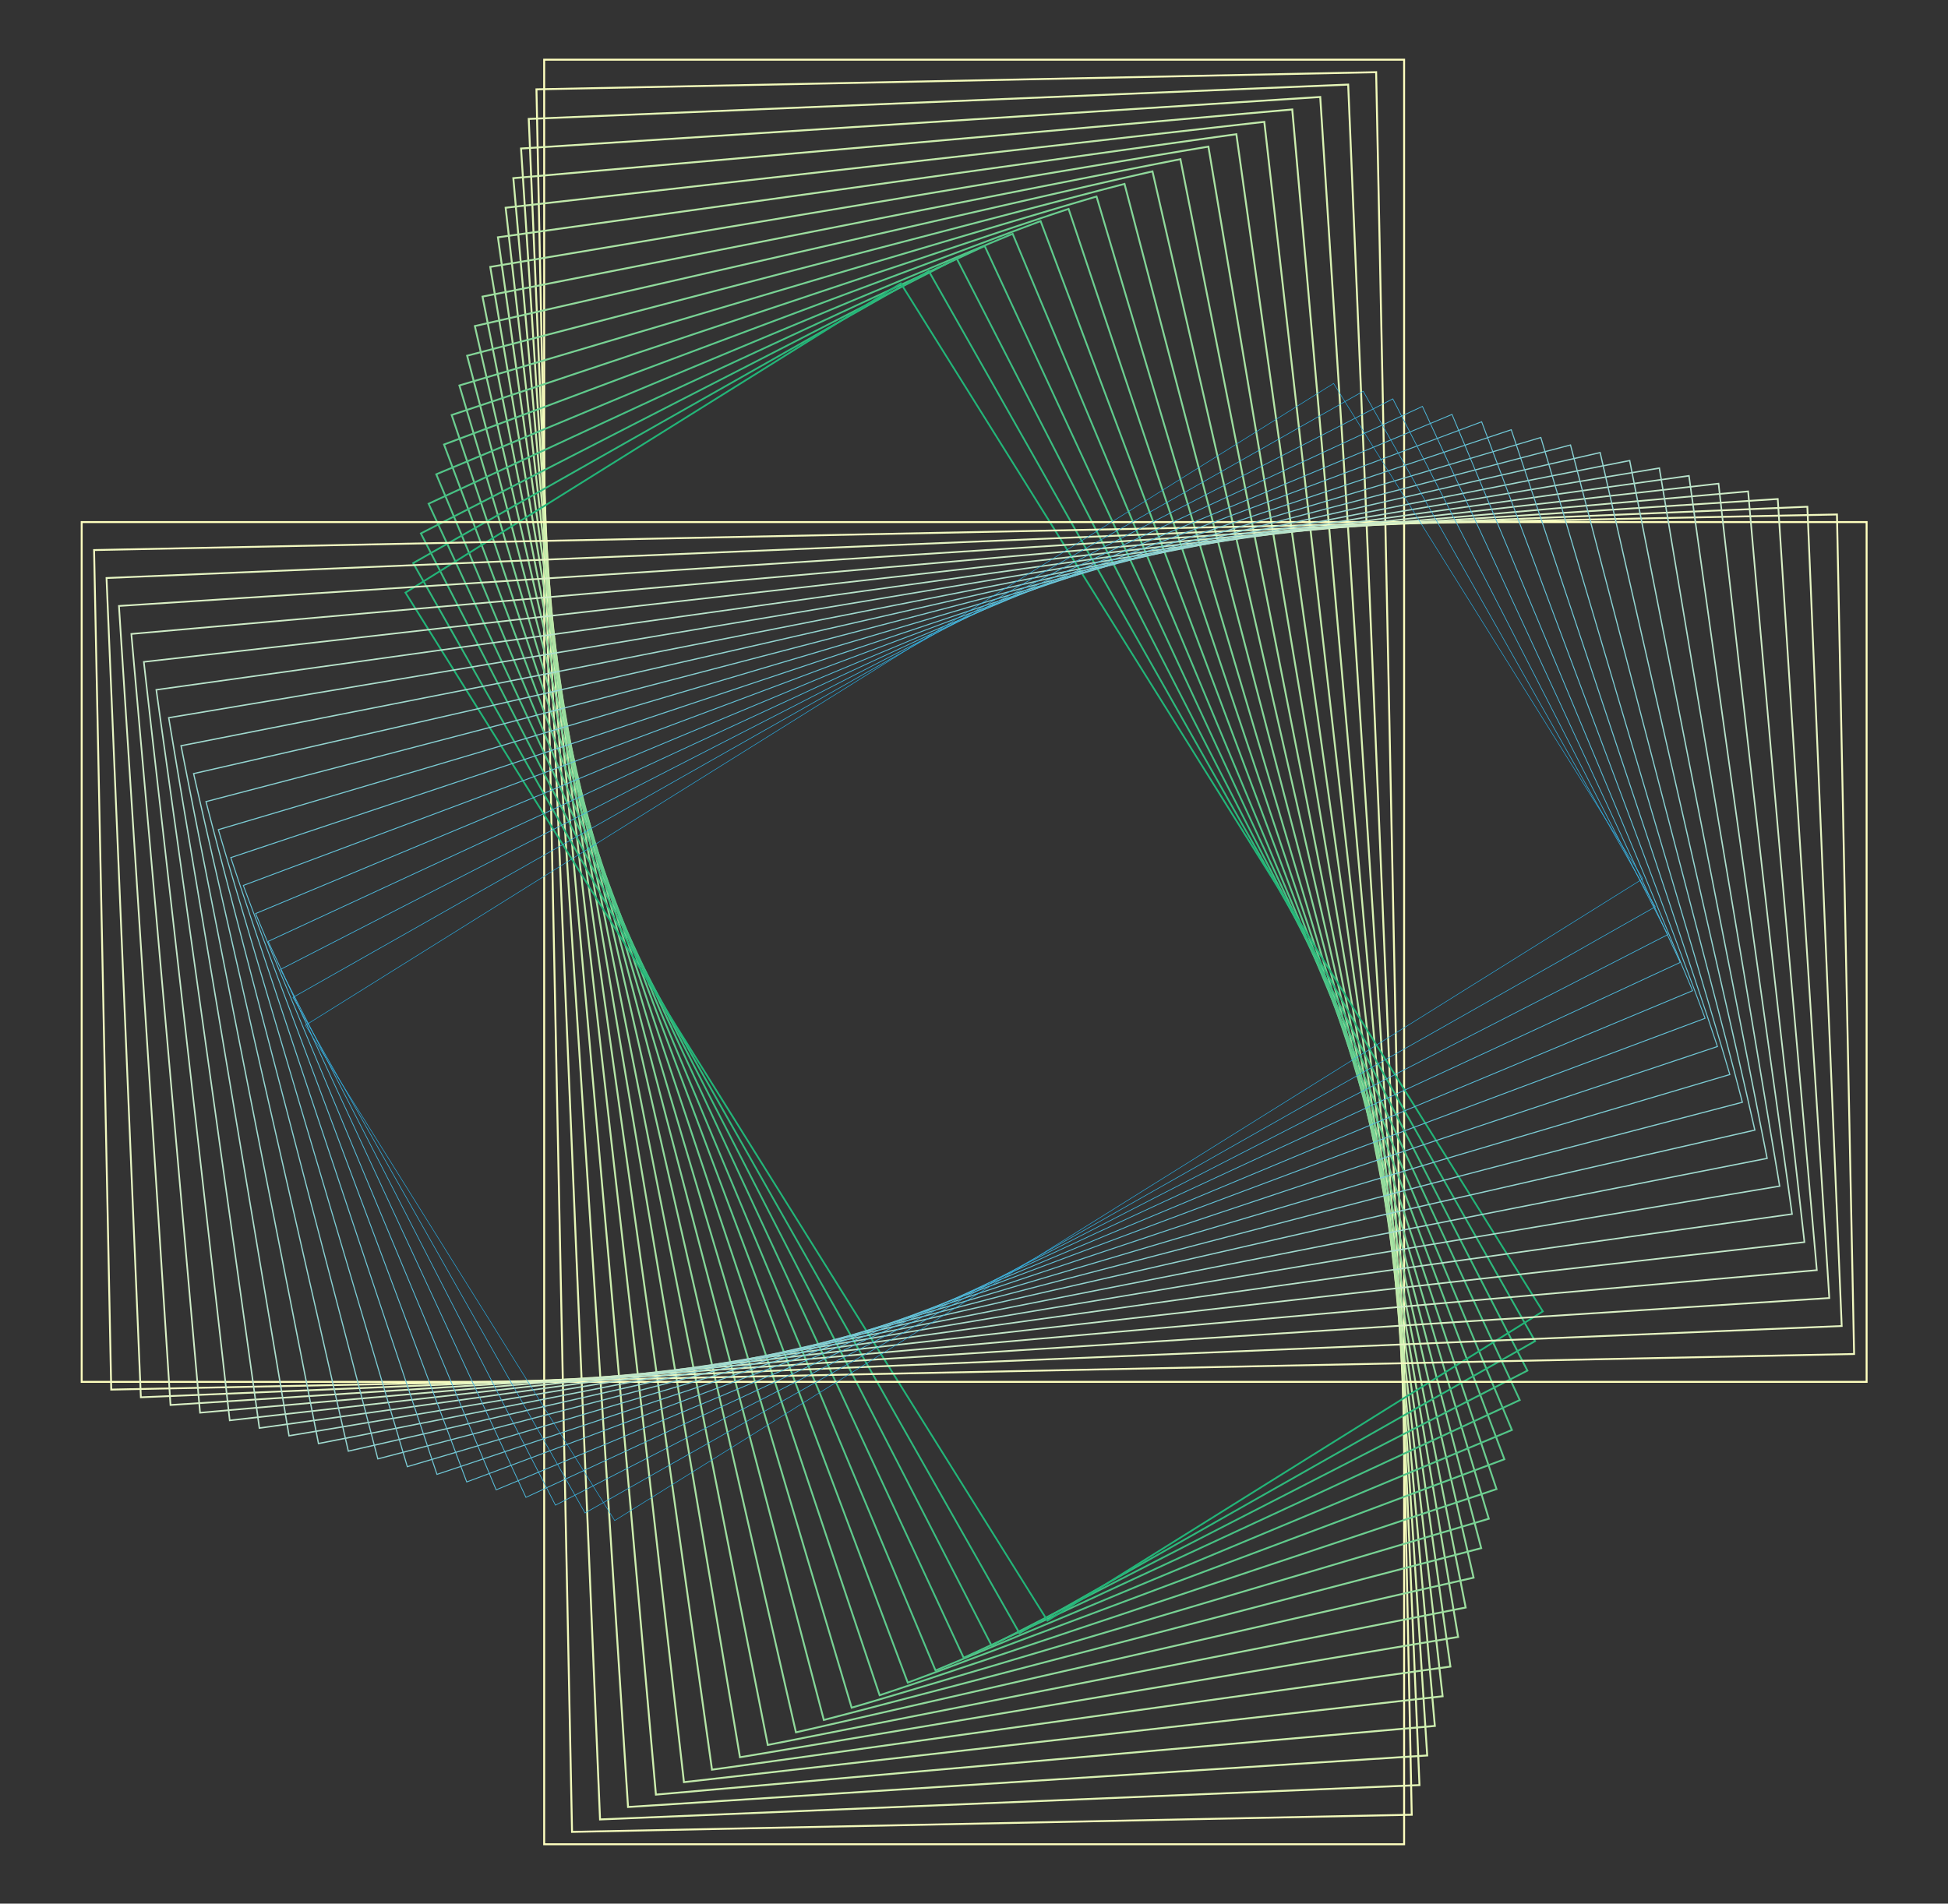 <svg width="620" height="606" viewBox="0 0 620 606" fill="none" xmlns="http://www.w3.org/2000/svg">
<rect x="0" y="0" width="620" height="606" fill="#333333" stroke="none"/>
<mask id="mask0_2396_936" style="mask-type:alpha" maskUnits="userSpaceOnUse" x="0" y="0" width="620" height="606">
<rect width="620" height="606" fill="#D9D9D9"/>
</mask>
<g mask="url(#mask0_2396_936)">
<path d="M446.895 19H173.198V587.096H446.895V19Z" stroke="#FFFFBF" stroke-width="0.614" stroke-miterlimit="10"/>
<path d="M437.992 22.98L170.74 28.439L182.069 583.155L449.321 577.696L437.992 22.98Z" stroke="#F3FBBB" stroke-width="0.61" stroke-miterlimit="10"/>
<path d="M429.092 26.927L168.288 37.858L190.977 579.193L451.781 568.262L429.092 26.927Z" stroke="#E6F7B7" stroke-width="0.609" stroke-miterlimit="10"/>
<path d="M420.196 30.875L165.837 47.279L199.886 575.232L454.245 558.828L420.196 30.875Z" stroke="#DAF3B3" stroke-width="0.605" stroke-miterlimit="10"/>
<path d="M411.293 34.852L163.38 56.716L208.762 571.291L456.675 549.427L411.293 34.852Z" stroke="#CEEFAF" stroke-width="0.602" stroke-miterlimit="10"/>
<path d="M402.398 38.79L160.933 66.131L217.682 567.324L459.148 539.983L402.398 38.79Z" stroke="#C2EAAB" stroke-width="0.599" stroke-miterlimit="10"/>
<path d="M393.503 42.721L158.485 75.541L226.608 563.351L461.626 530.53L393.503 42.721Z" stroke="#B5E6A7" stroke-width="0.597" stroke-miterlimit="10"/>
<path d="M384.605 46.674L156.034 84.965L235.511 559.394L464.082 521.103L384.605 46.674Z" stroke="#A9E2A3" stroke-width="0.593" stroke-miterlimit="10"/>
<path d="M375.698 50.679L153.57 94.419L244.36 555.475L466.488 511.734L375.698 50.679Z" stroke="#9DDE9F" stroke-width="0.59" stroke-miterlimit="10"/>
<path d="M366.807 54.562L151.132 103.8L253.331 551.461L469.007 502.224L366.807 54.562Z" stroke="#91DA9C" stroke-width="0.587" stroke-miterlimit="10"/>
<path d="M357.905 58.545L148.674 113.241L262.202 547.528L471.433 492.832L357.905 58.545Z" stroke="#84D698" stroke-width="0.585" stroke-miterlimit="10"/>
<path d="M349.001 62.555L146.21 122.702L271.052 543.619L473.842 483.473L349.001 62.555Z" stroke="#78D294" stroke-width="0.581" stroke-miterlimit="10"/>
<path d="M340.104 66.5L143.761 132.119L279.962 539.654L476.305 474.035L340.104 66.5Z" stroke="#6CCE90" stroke-width="0.578" stroke-miterlimit="10"/>
<path d="M331.207 70.392L141.318 141.501L288.916 535.64L478.804 464.53L331.207 70.392Z" stroke="#5FCA8C" stroke-width="0.575" stroke-miterlimit="10"/>
<path d="M322.308 74.43L138.855 150.982L297.749 531.763L481.202 455.211L322.308 74.43Z" stroke="#53C588" stroke-width="0.573" stroke-miterlimit="10"/>
<path d="M313.407 78.308L136.411 160.354L306.708 527.731L483.704 445.685L313.407 78.308Z" stroke="#47C184" stroke-width="0.569" stroke-miterlimit="10"/>
<path d="M304.509 82.305L133.955 169.807L315.579 523.816L486.133 436.313L304.509 82.305Z" stroke="#3BBD80" stroke-width="0.566" stroke-miterlimit="10"/>
<path d="M295.613 86.287L131.5 179.251L324.459 519.888L488.572 426.924L295.613 86.287Z" stroke="#2EB97C" stroke-width="0.564" stroke-miterlimit="10"/>
<path d="M286.712 90.215L129.051 188.656L333.378 515.903L491.04 417.461L286.712 90.215Z" stroke="#22B578" stroke-width="0.561" stroke-miterlimit="10"/>
<path d="M594.096 166.198H26V439.896H594.096V166.198Z" stroke="#FFFFBF" stroke-width="0.614" stroke-miterlimit="10"/>
<path d="M584.658 163.776L29.942 175.105L35.401 442.357L590.117 431.028L584.658 163.776Z" stroke="#F3FAC1" stroke-width="0.59" stroke-miterlimit="10"/>
<path d="M575.238 161.313L33.903 184.002L44.834 444.806L586.169 422.117L575.238 161.313Z" stroke="#E7F6C3" stroke-width="0.564" stroke-miterlimit="10"/>
<path d="M565.815 158.85L37.862 192.899L54.266 447.258L582.219 413.21L565.815 158.85Z" stroke="#DBF1C5" stroke-width="0.54" stroke-miterlimit="10"/>
<path d="M556.383 156.424L41.808 201.805L63.672 449.718L578.247 404.337L556.383 156.424Z" stroke="#CFECC7" stroke-width="0.516" stroke-miterlimit="10"/>
<path d="M546.967 153.95L45.774 210.699L73.115 452.164L574.307 395.415L546.967 153.95Z" stroke="#C4E8C9" stroke-width="0.491" stroke-miterlimit="10"/>
<path d="M537.55 151.466L49.741 219.589L82.561 454.606L570.371 386.483L537.55 151.466Z" stroke="#B8E3CB" stroke-width="0.467" stroke-miterlimit="10"/>
<path d="M528.127 149.01L53.698 228.487L91.989 457.058L566.418 377.581L528.127 149.01Z" stroke="#ACDECD" stroke-width="0.441" stroke-miterlimit="10"/>
<path d="M518.685 146.617L57.629 237.407L101.37 459.535L562.426 368.745L518.685 146.617Z" stroke="#A0DACF" stroke-width="0.417" stroke-miterlimit="10"/>
<path d="M509.282 144.073L61.621 246.272L110.858 461.948L558.52 359.748L509.282 144.073Z" stroke="#94D5D1" stroke-width="0.393" stroke-miterlimit="10"/>
<path d="M499.849 141.657L65.562 255.185L120.258 464.416L554.545 350.888L499.849 141.657Z" stroke="#88D0D2" stroke-width="0.368" stroke-miterlimit="10"/>
<path d="M490.412 139.27L69.494 264.111L129.64 466.901L550.558 342.06L490.412 139.27Z" stroke="#7CCCD4" stroke-width="0.344" stroke-miterlimit="10"/>
<path d="M480.992 136.804L73.457 273.005L139.076 469.348L546.611 333.146L480.992 136.804Z" stroke="#70C7D6" stroke-width="0.32" stroke-miterlimit="10"/>
<path d="M471.576 134.272L77.437 281.869L148.547 471.758L542.686 324.16L471.576 134.272Z" stroke="#64C2D8" stroke-width="0.294" stroke-miterlimit="10"/>
<path d="M462.143 131.924L81.362 290.817L157.914 474.27L538.695 315.376L462.143 131.924Z" stroke="#59BEDA" stroke-width="0.27" stroke-miterlimit="10"/>
<path d="M452.723 129.374L85.346 299.67L167.392 476.666L534.769 306.369L452.723 129.374Z" stroke="#4DB9DC" stroke-width="0.245" stroke-miterlimit="10"/>
<path d="M443.296 126.971L89.287 308.595L176.79 479.149L530.798 297.525L443.296 126.971Z" stroke="#41B4DE" stroke-width="0.221" stroke-miterlimit="10"/>
<path d="M433.874 124.553L93.237 317.512L186.201 481.625L526.838 288.666L433.874 124.553Z" stroke="#35B0E0" stroke-width="0.197" stroke-miterlimit="10"/>
<path d="M424.447 122.065L97.201 326.393L195.642 484.054L522.889 279.727L424.447 122.065Z" stroke="#29ABE2" stroke-width="0.171" stroke-miterlimit="10"/>
</g>
</svg>

